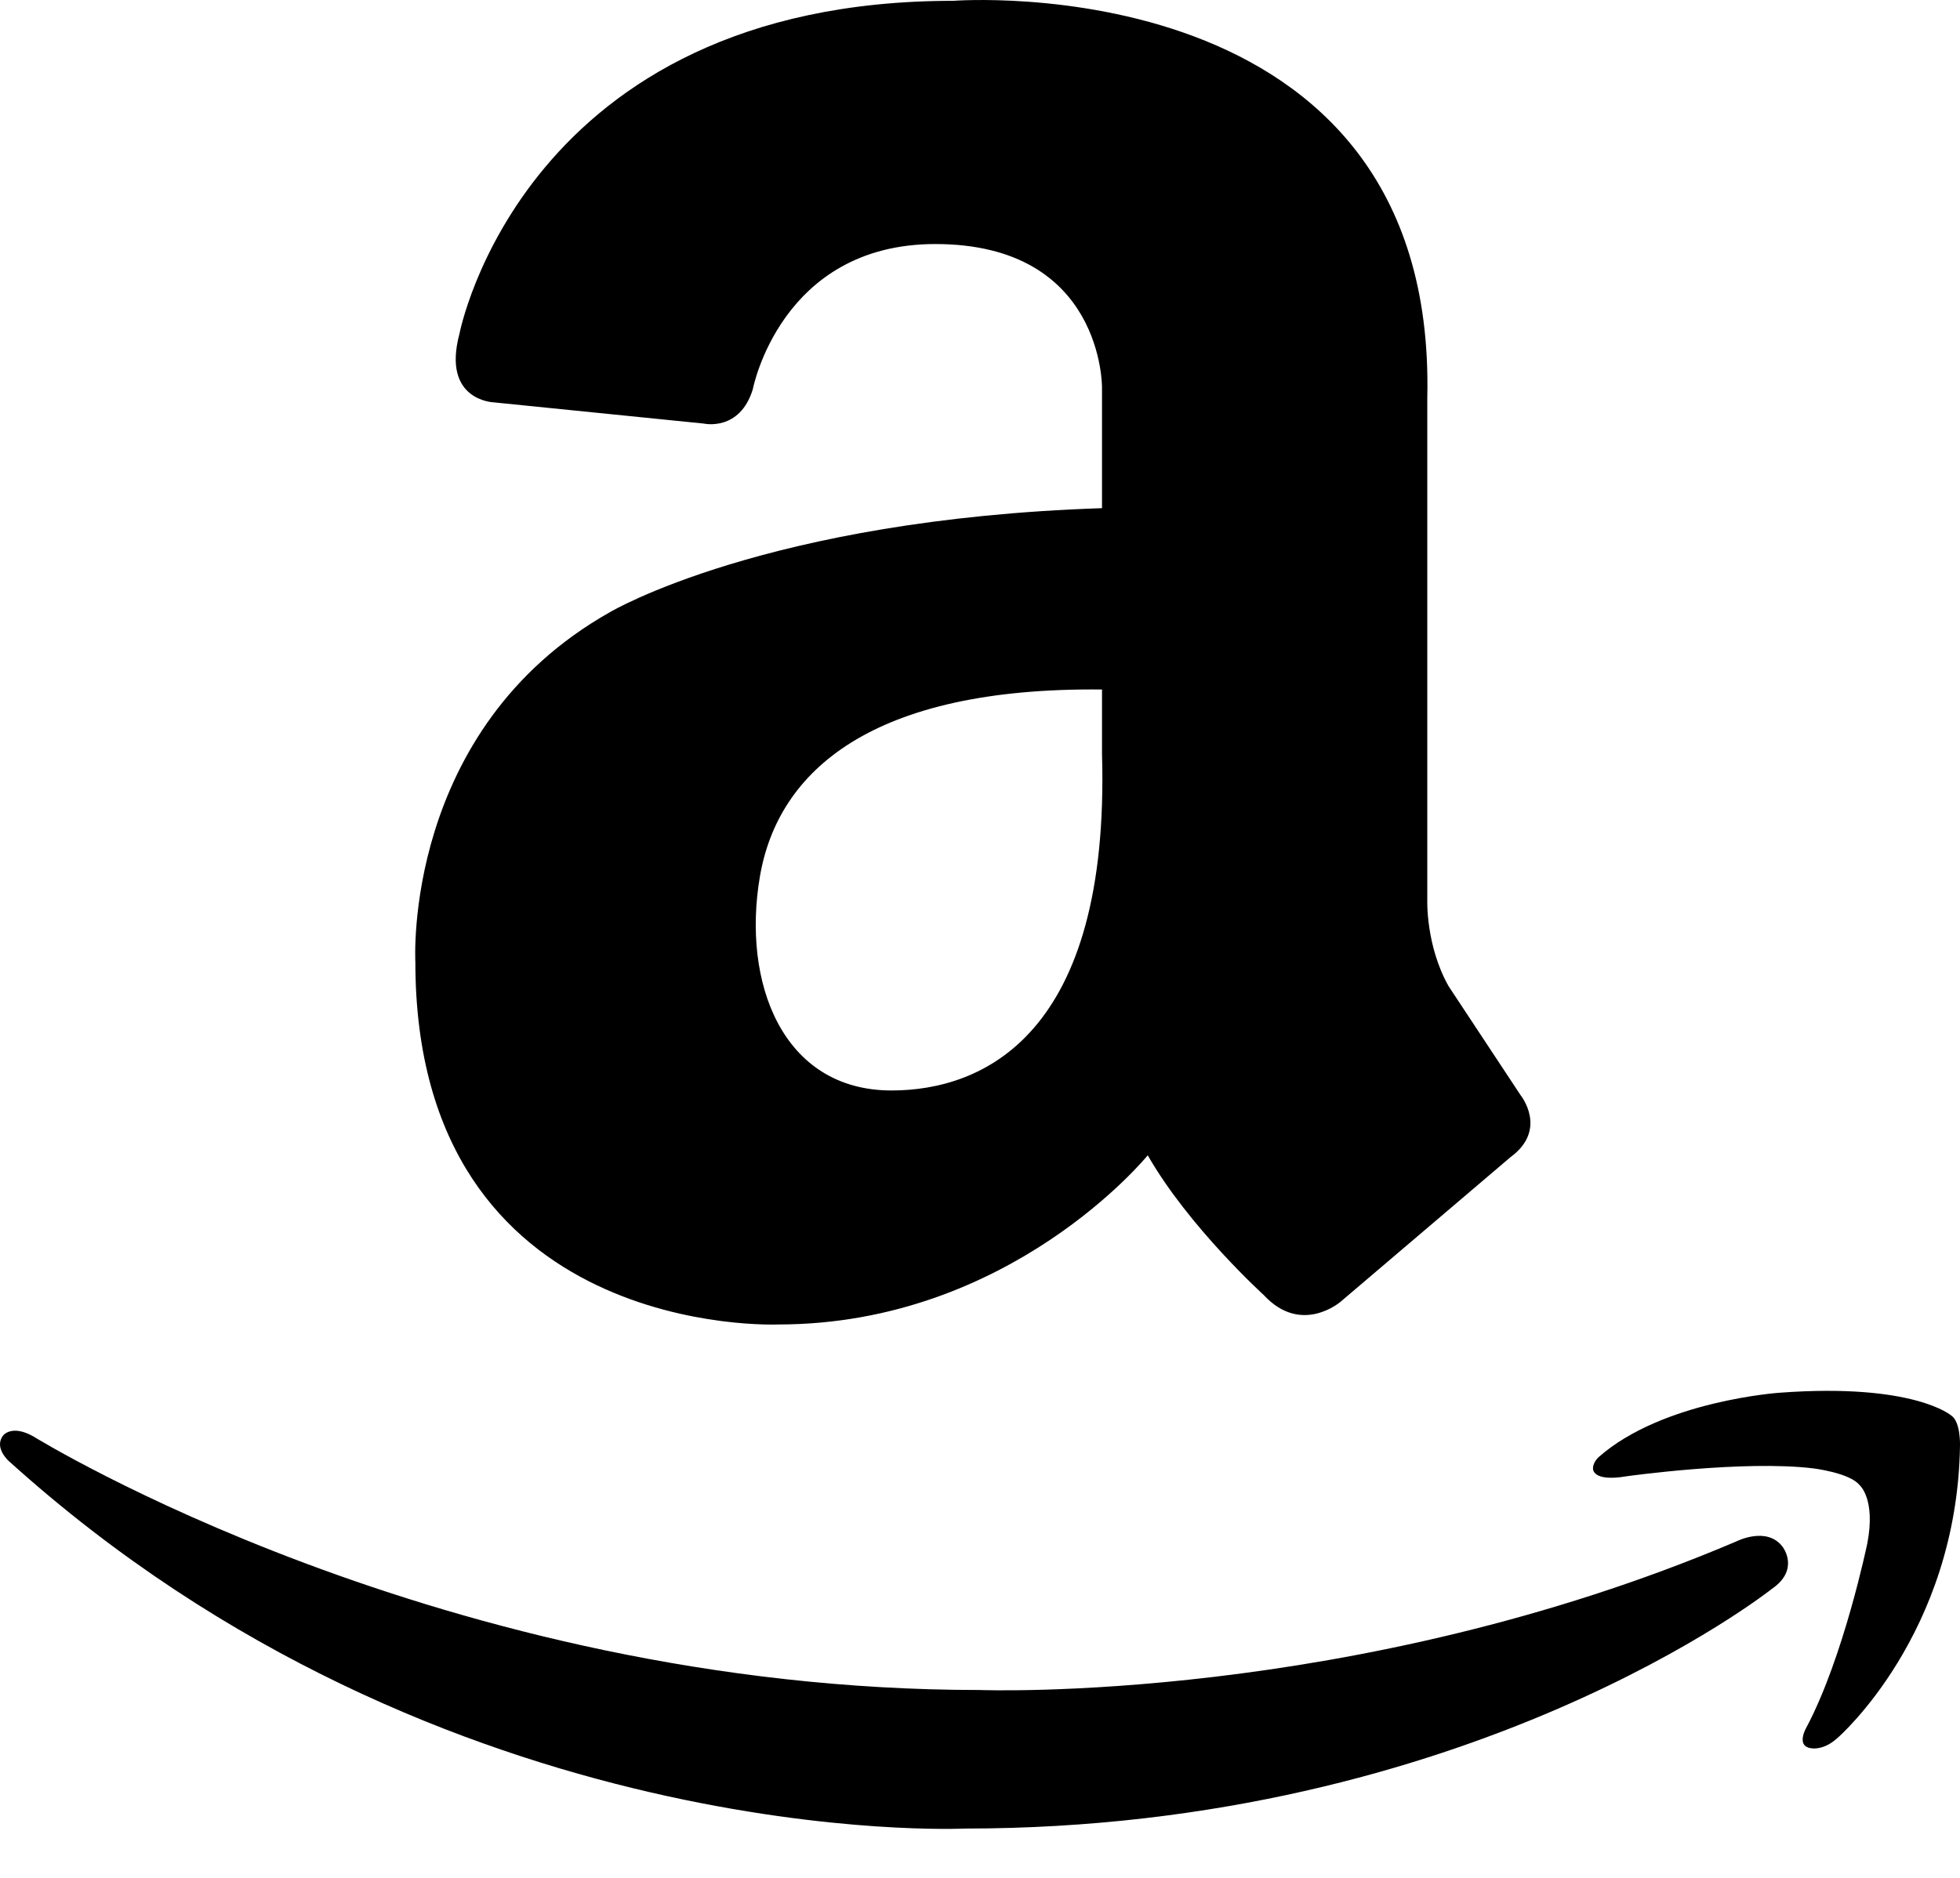 <svg width="24" height="23" viewBox="0 0 24 23" fill="none" xmlns="http://www.w3.org/2000/svg">
<path d="M18.619 13.413L17.738 12.079C17.457 11.581 17.477 11.023 17.477 11.023V4.869C17.598 -0.448 11.672 0.01 11.672 0.01C6.405 0.01 5.626 4.088 5.626 4.088C5.407 4.908 6.045 4.928 6.045 4.928L8.619 5.188C8.619 5.188 9.058 5.288 9.218 4.768C9.218 4.768 9.557 2.989 11.453 2.989C13.515 2.989 13.494 4.75 13.494 4.75V6.224C9.376 6.361 7.468 7.498 7.468 7.498C4.926 8.932 5.086 11.78 5.086 11.78C5.086 16.421 9.53 16.222 9.53 16.222C12.373 16.222 14.054 14.15 14.054 14.15C14.555 15.027 15.476 15.863 15.476 15.863C15.936 16.36 16.416 15.943 16.416 15.943L18.498 14.171C18.959 13.832 18.619 13.413 18.619 13.413ZM10.917 13.356C9.58 13.356 9.083 12.034 9.305 10.735C9.527 9.436 10.681 8.415 13.494 8.445V9.235C13.594 12.685 12.03 13.356 10.917 13.356Z" fill="black"/>
<path d="M22.118 21.16C22.118 21.16 22.002 21.36 22.144 21.405C22.144 21.405 22.305 21.467 22.505 21.282C22.505 21.282 23.964 20.014 24 17.706C24 17.706 24.01 17.417 23.894 17.338C23.894 17.338 23.437 16.936 21.792 17.058C21.792 17.058 20.359 17.155 19.576 17.846C19.576 17.846 19.506 17.907 19.506 17.985C19.506 17.985 19.489 18.155 19.919 18.081C19.919 18.081 21.352 17.88 22.206 17.985C22.206 17.985 22.645 18.038 22.768 18.187C22.768 18.187 22.971 18.353 22.865 18.904C22.865 18.904 22.575 20.303 22.118 21.16Z" fill="black"/>
<path d="M21.829 18.947C21.829 18.947 22.043 19.222 21.697 19.46C21.697 19.46 18.007 22.396 11.812 22.396C11.812 22.396 5.434 22.709 0.109 17.896C0.109 17.896 -0.078 17.733 0.038 17.582C0.038 17.582 0.142 17.442 0.41 17.594C0.41 17.594 5.419 20.699 11.998 20.699C11.998 20.699 16.572 20.875 21.262 18.879C21.262 18.879 21.636 18.687 21.829 18.947Z" fill="black"/>
</svg>
